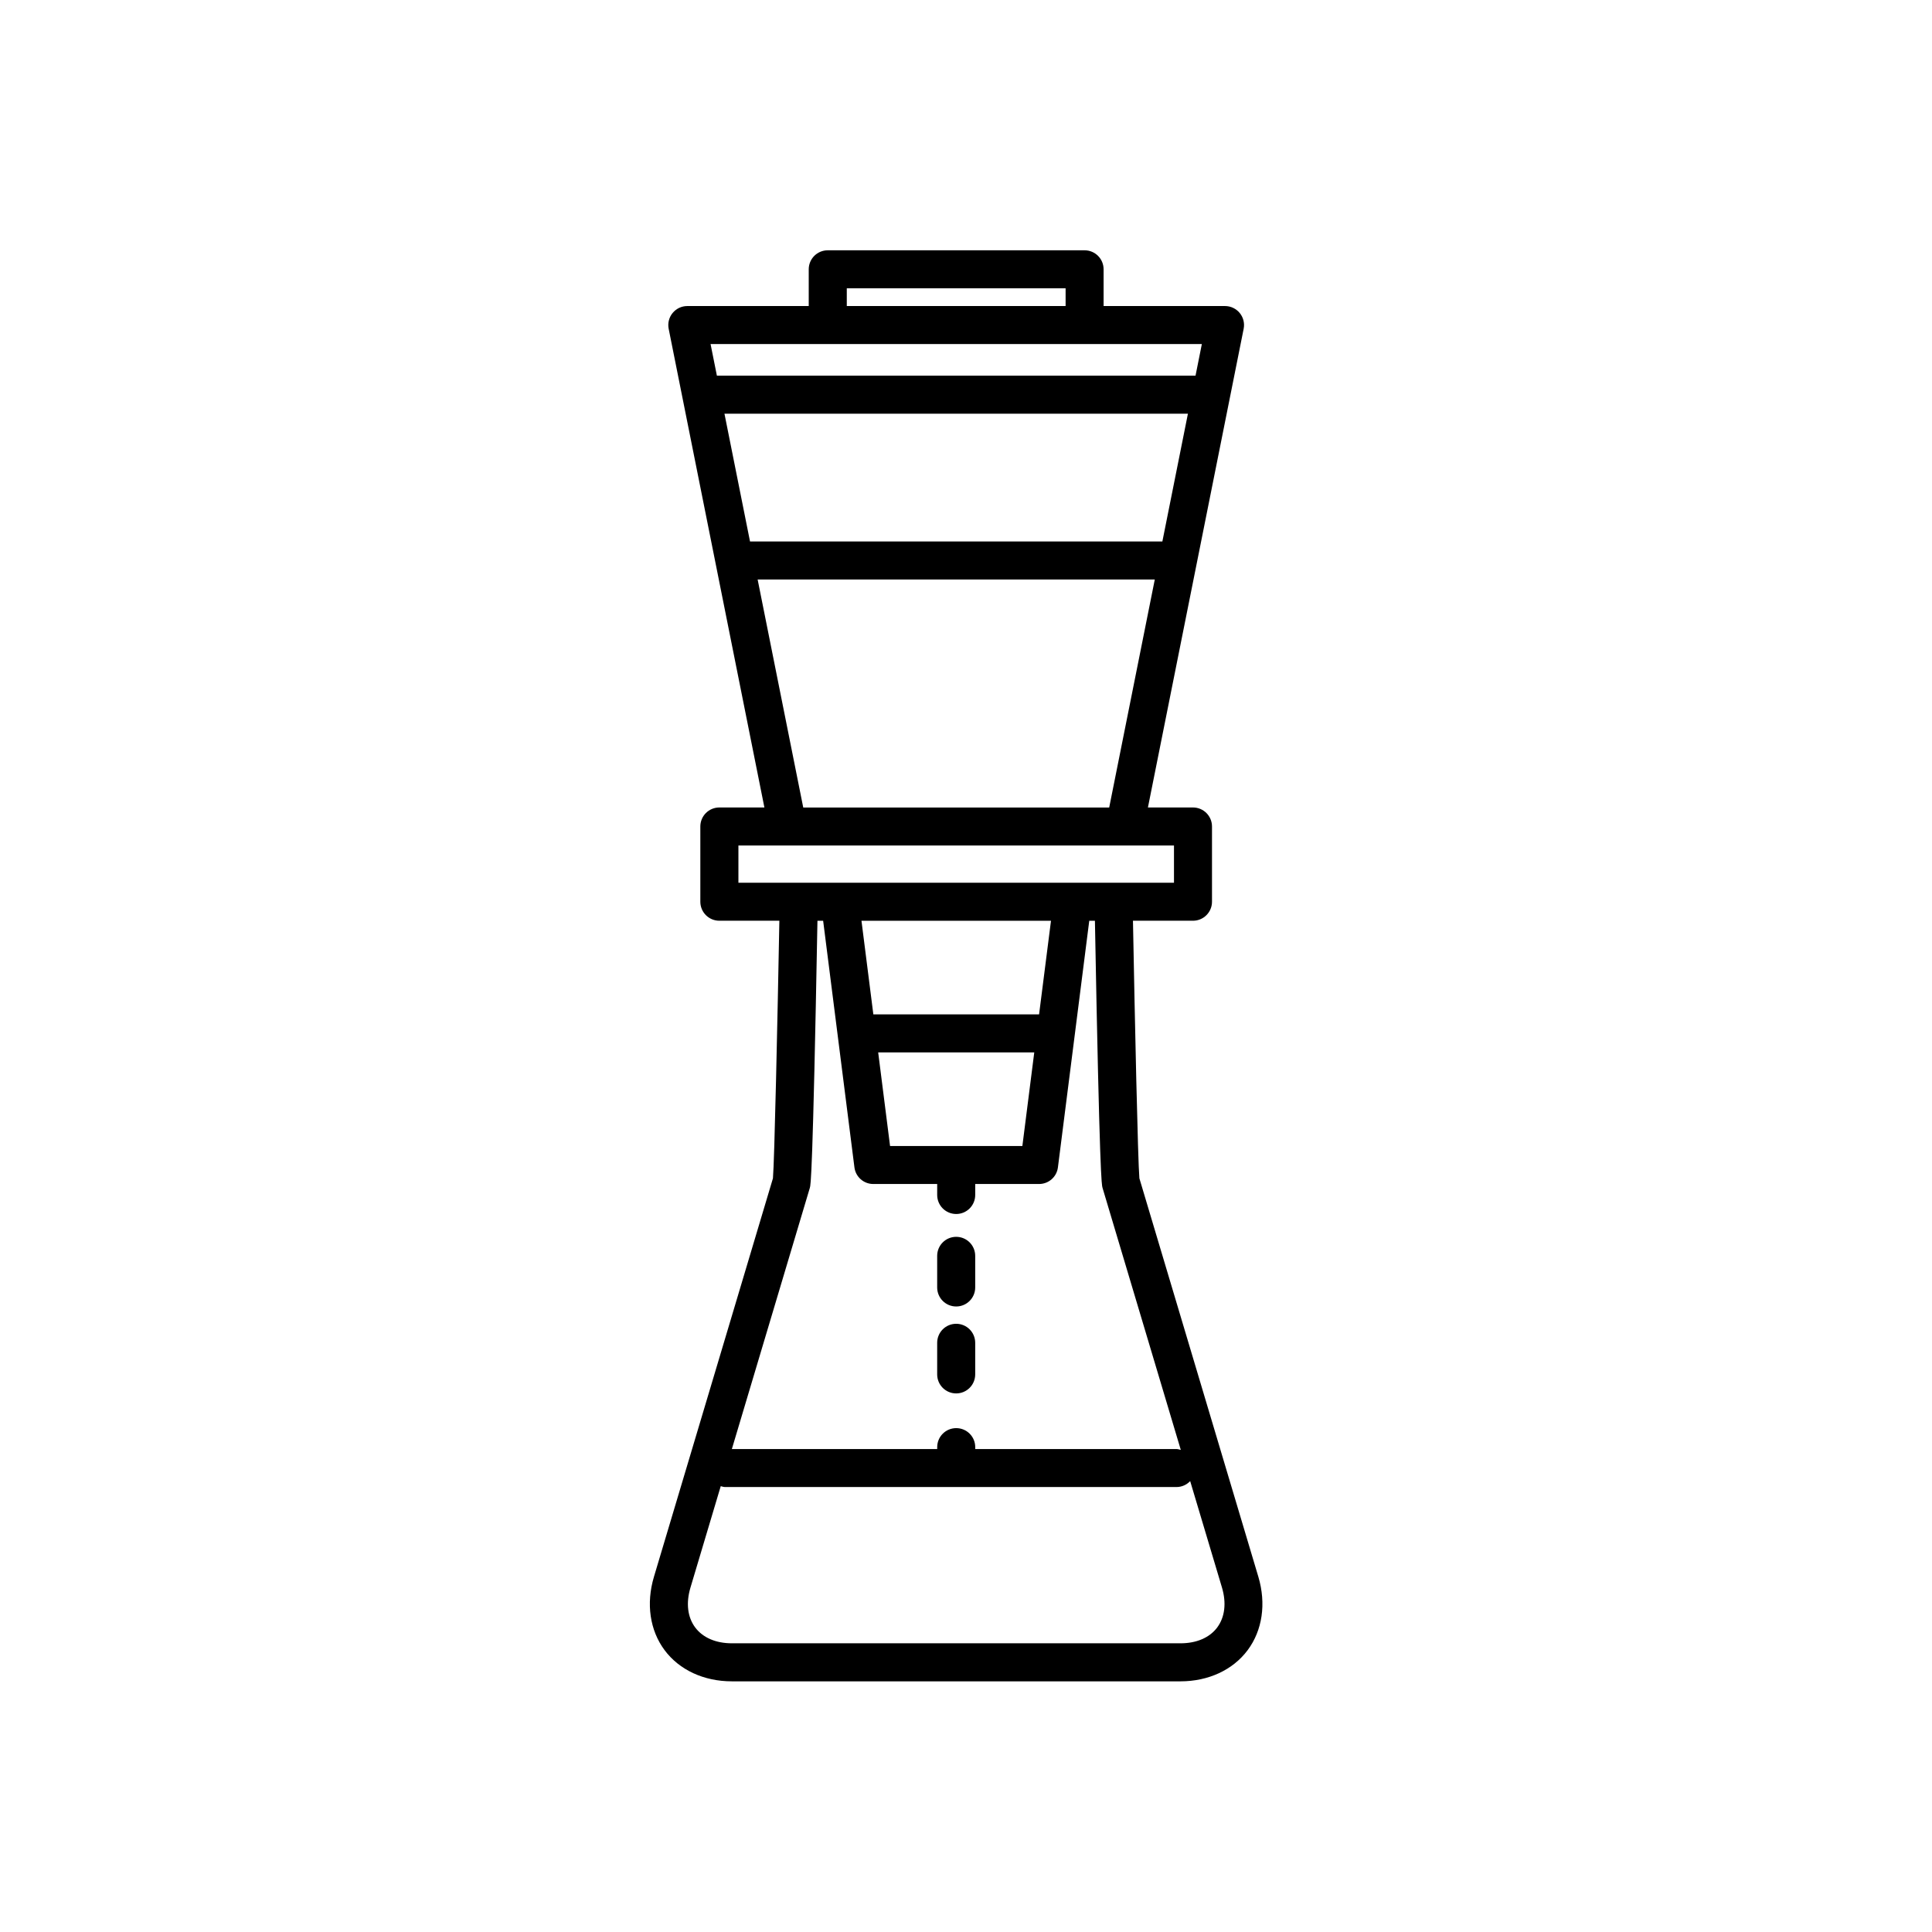 <?xml version="1.0" encoding="UTF-8"?>
<!-- Uploaded to: ICON Repo, www.svgrepo.com, Generator: ICON Repo Mixer Tools -->
<svg fill="#000000" width="800px" height="800px" version="1.1" viewBox="144 144 512 512" xmlns="http://www.w3.org/2000/svg">
 <g>
  <path d="m445.95 456.27c-0.402-4.445-1.211-42.008-1.703-68.266h15.906c2.785 0 5.039-2.254 5.039-5.039v-19.938c0-2.785-2.254-5.039-5.039-5.039h-11.941l25.371-126.86c0.297-1.48-0.09-3.019-1.043-4.18-0.957-1.164-2.387-1.844-3.894-1.844h-32.18v-9.734c0-2.785-2.254-5.039-5.039-5.039h-68.066c-2.785 0-5.039 2.254-5.039 5.039v9.734h-32.18c-1.512 0-2.938 0.68-3.894 1.844-0.953 1.164-1.34 2.699-1.043 4.18l25.371 126.86h-11.941c-2.785 0-5.039 2.254-5.039 5.039v19.938c0 2.785 2.254 5.039 5.039 5.039h15.906c-0.488 26.25-1.301 63.824-1.703 68.262l-31.535 105.6c-2.121 7.098-1.094 14.184 2.82 19.438 3.914 5.254 10.41 8.266 17.824 8.266h118.88c7.41 0 13.898-3.012 17.816-8.262 3.914-5.25 4.949-12.332 2.836-19.441zm-109.96-202.63h122.82l-6.769 33.852h-109.28zm32.418-33.23h57.988v4.695h-57.988zm94.094 14.773-1.676 8.383h-126.84l-1.676-8.383zm-117.72 62.387h105.25l-12.082 60.426h-81.082zm-5.094 70.5h115.43v9.859h-26.883l-61.656 0.004h-26.891zm40.188 79.629-3.148-24.809h41.363l-3.152 24.809zm39.492-34.883h-43.922l-3.148-24.809h50.227zm-60.754 45.988c0.23-0.781 0.77-2.578 2.019-70.797h1.508l8.293 65.363c0.316 2.519 2.457 4.402 4.996 4.402h16.934v2.91c0 2.785 2.254 5.039 5.039 5.039 2.785 0 5.039-2.254 5.039-5.039v-2.91h16.922c2.539 0 4.68-1.883 4.996-4.402l8.305-65.363h1.5c1.254 68.207 1.785 70 2.016 70.785l20.742 69.449c-0.379-0.09-0.746-0.23-1.152-0.23h-53.324v-0.504c0-2.785-2.254-5.039-5.039-5.039s-5.039 2.254-5.039 5.039v0.504h-54.418zm107.97 116.48c-2.019 2.711-5.481 4.207-9.738 4.207h-118.88c-4.262 0-7.719-1.496-9.742-4.211-2.019-2.711-2.465-6.453-1.25-10.535l8.031-26.895c0.379 0.09 0.734 0.23 1.145 0.23h119.63c1.43 0 2.711-0.609 3.629-1.57l8.434 28.227c1.207 4.09 0.758 7.832-1.266 10.547z"/>
  <path d="m397.4 513.27c2.785 0 5.039-2.254 5.039-5.039v-8.375c0-2.785-2.254-5.039-5.039-5.039s-5.039 2.254-5.039 5.039v8.379c0.004 2.785 2.258 5.035 5.039 5.035z"/>
  <path d="m397.4 490.23c2.785 0 5.039-2.254 5.039-5.039v-8.379c0-2.785-2.254-5.039-5.039-5.039s-5.039 2.254-5.039 5.039v8.379c0.004 2.789 2.258 5.039 5.039 5.039z"/>
 </g>
</svg>